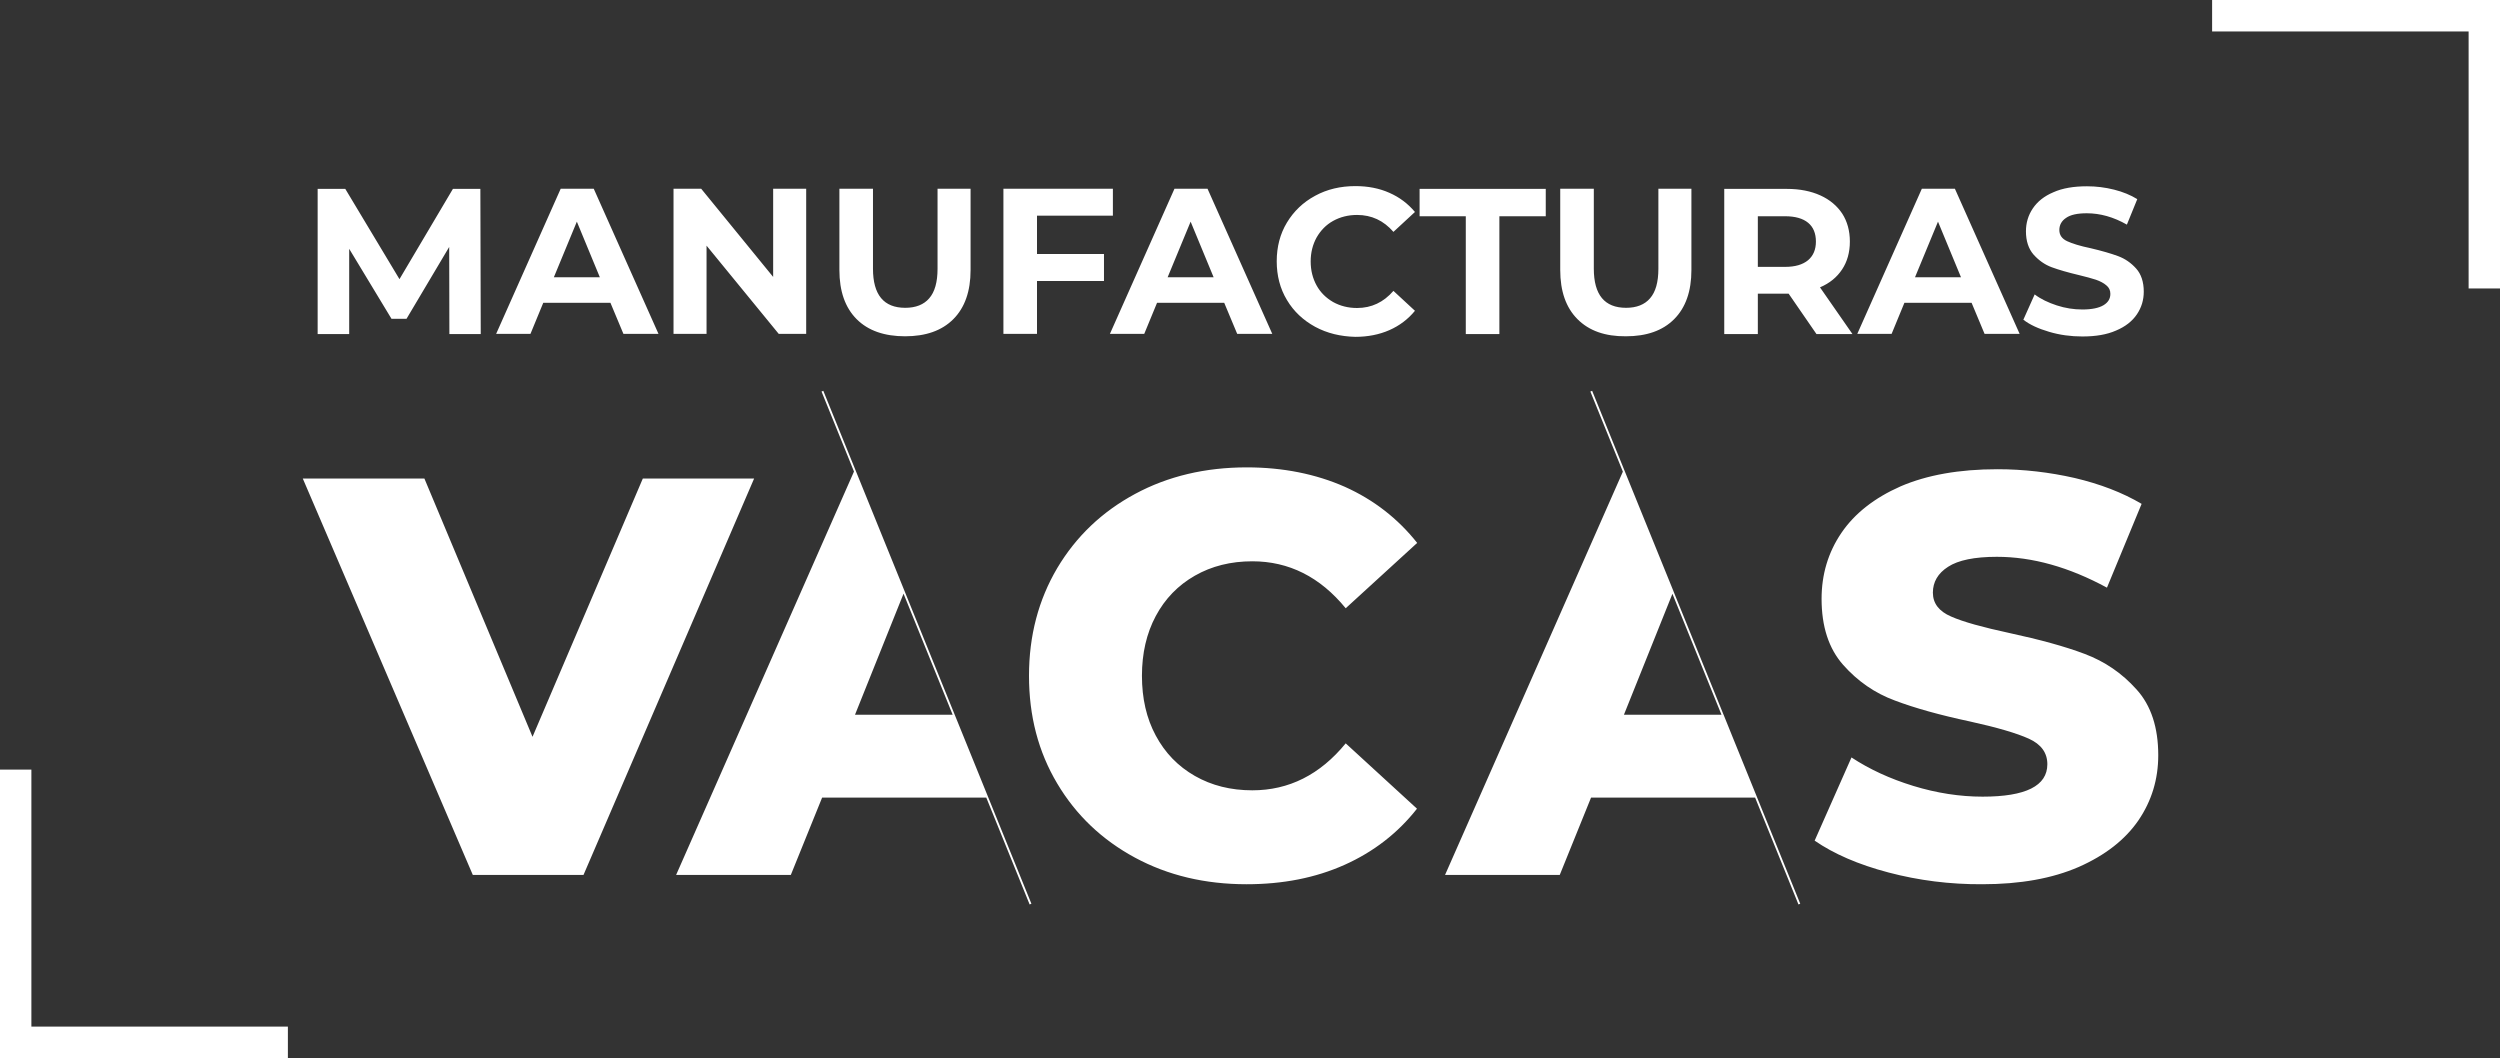 <?xml version="1.0" encoding="UTF-8"?>
<svg viewBox="0 0 4976 2106" version="1.1" xmlns="http://www.w3.org/2000/svg" xmlns:xlink="http://www.w3.org/1999/xlink">
    <rect x="0" y="0" width="4976" height="2106" fill="#333333" stroke="none"/>
    <title>logo-manufacturas-vacas-white</title>
    <g id="logo-manufacturas-vacas-white" stroke="none" stroke-width="1" fill="none" fill-rule="evenodd">
        <path d="M62.476,1531.851 L62.476,2043.399 L573.006,2043.399 L573.006,2106 L0,2106 L0,1531.851 L62.476,1531.851 Z M3168.995,777.879 L3260.938,1004.503 L3330.869,1176.685 L3330.831,1176.776 L3430.553,1422.57 L3430.634,1422.57 L3448.941,1467.893 L3583.192,1798.795 L3579.65,1800.234 L3493.36,1587.545 L3166.829,1587.545 L3104.525,1741.47 L2876.21,1741.47 L3230.154,938.795 L3165.452,779.317 L3168.995,777.879 Z M1638.711,777.879 L2052.909,1798.795 L2049.367,1800.234 L1963.076,1587.545 L1636.348,1587.545 L1574.045,1741.47 L1345.73,1741.47 L1699.776,938.562 L1635.169,779.317 L1638.711,777.879 Z M3975.708,933.958 C4027.741,933.958 4078.985,939.9 4129.44,951.389 C4179.896,963.275 4224.439,980.31 4262.675,1002.892 L4193.693,1169.68 C4118.403,1128.875 4045.479,1108.274 3974.526,1108.274 C3929.983,1108.274 3897.66,1115.009 3877.556,1128.082 C3857.059,1141.156 3847.204,1158.587 3847.204,1179.585 C3847.204,1200.978 3859.424,1216.825 3883.469,1227.125 C3907.515,1237.822 3946.539,1248.519 3999.754,1260.008 C4060.064,1273.081 4109.731,1286.551 4149.544,1301.606 C4189.357,1316.66 4223.256,1339.638 4252.426,1372.124 C4281.596,1404.214 4295.786,1448.189 4295.786,1503.257 C4295.786,1550.798 4282.778,1593.981 4256.368,1632.806 C4229.958,1671.234 4190.539,1702.136 4137.718,1725.51 C4084.898,1748.488 4021.04,1759.977 3945.75,1759.977 C3881.104,1760.373 3818.823,1752.45 3758.907,1736.603 C3698.597,1720.756 3649.718,1699.362 3611.876,1673.215 L3685.194,1507.615 C3720.671,1530.989 3761.666,1550.006 3808.18,1564.268 C3854.694,1578.53 3900.813,1585.661 3946.145,1585.661 C4032.077,1585.661 4075.043,1564.268 4075.043,1521.085 C4075.043,1498.503 4062.823,1481.468 4038.384,1470.375 C4013.944,1459.282 3974.526,1447.793 3920.523,1435.908 C3861.001,1423.23 3811.333,1409.364 3771.521,1394.31 C3731.708,1379.652 3697.414,1355.881 3668.639,1323.395 C3639.863,1290.909 3625.672,1246.934 3625.672,1191.866 C3625.672,1143.533 3638.681,1099.558 3665.091,1060.733 C3691.501,1021.908 3730.92,991.007 3782.952,968.029 C3835.379,945.447 3899.631,933.958 3975.708,933.958 Z M2481.601,930.254 C2553.519,930.254 2618.757,943.38 2676.528,968.837 C2734.298,994.692 2782.244,1032.081 2820.758,1080.609 L2678.493,1210.678 C2627.403,1148.229 2565.309,1117.203 2492.605,1117.203 C2449.768,1117.203 2411.647,1126.749 2378.242,1145.842 C2344.838,1164.935 2318.9,1191.585 2300.429,1226.191 C2281.958,1260.796 2272.919,1300.573 2272.919,1345.122 C2272.919,1390.07 2281.958,1429.846 2300.429,1464.054 C2318.9,1498.66 2344.838,1525.31 2378.242,1544.402 C2411.647,1563.495 2449.768,1573.042 2492.605,1573.042 C2565.309,1573.042 2627.403,1542.016 2678.493,1479.567 L2820.365,1609.636 C2782.244,1658.163 2733.905,1695.553 2676.135,1721.408 C2618.364,1747.262 2553.519,1759.991 2481.208,1759.991 C2398.678,1759.991 2324.795,1742.489 2259.164,1707.088 C2193.533,1671.687 2141.658,1622.364 2104.323,1559.518 C2066.595,1496.273 2048.124,1425.073 2048.124,1345.122 C2048.124,1265.172 2066.988,1193.972 2104.323,1130.727 C2142.051,1067.483 2193.533,1018.557 2259.164,983.156 C2324.795,947.755 2399.071,930.254 2481.601,930.254 Z M844.725,952.479 L1059.928,1466.542 L1279.475,952.479 L1500.996,952.479 L1161.409,1741.47 L941.072,1741.47 L602.67,952.479 L844.725,952.479 Z M1798.398,1181.648 L1701.807,1422.57 L1896.144,1422.57 L1798.398,1181.648 Z M3328.781,1181.891 L3232.287,1422.57 L3426.428,1422.57 L3328.781,1181.891 Z M2697.771,370.418 C2722.884,370.418 2745.412,374.863 2765.354,383.753 C2785.666,392.644 2802.285,405.238 2816.319,421.907 L2773.479,461.541 C2753.906,438.946 2729.901,427.833 2701.095,427.833 C2683.368,427.833 2667.488,431.908 2653.455,439.687 C2639.421,447.465 2628.711,458.578 2620.587,472.654 C2612.831,486.73 2608.769,502.658 2608.769,520.438 C2608.769,538.218 2612.831,554.146 2620.587,568.222 C2628.342,582.298 2639.421,593.04 2653.455,601.189 C2667.488,608.968 2683.368,613.042 2701.095,613.042 C2729.901,613.042 2753.906,601.56 2773.479,578.964 L2816.319,618.599 C2802.654,635.268 2785.666,648.232 2765.354,657.122 C2745.043,666.012 2722.515,670.457 2697.402,670.457 C2668.227,669.717 2641.637,663.419 2617.632,650.455 C2593.997,637.49 2575.162,620.08 2561.498,597.115 C2547.833,574.519 2541.186,548.59 2541.186,520.067 C2541.186,491.545 2547.833,465.616 2561.498,443.02 C2575.162,420.425 2593.627,402.645 2617.632,389.68 C2641.268,376.716 2668.227,370.418 2697.771,370.418 Z M4153.944,370.789 C4172.409,370.789 4190.136,373.011 4207.862,377.456 C4225.589,381.901 4240.731,388.199 4254.026,396.348 L4233.344,447.095 C4206.754,431.908 4180.164,424.5 4153.574,424.5 C4134.74,424.5 4121.076,427.463 4112.212,433.76 C4103.349,439.687 4098.917,447.836 4098.917,457.837 C4098.917,467.838 4104.087,475.247 4114.428,480.062 C4124.769,484.878 4140.279,489.693 4161.699,494.138 C4183.488,499.324 4201.584,504.51 4215.618,509.696 C4229.651,514.882 4241.469,523.031 4251.81,534.514 C4261.781,545.626 4266.951,561.184 4266.951,580.446 C4266.951,597.115 4262.52,611.931 4253.287,625.637 C4244.054,639.342 4230.39,650.084 4211.925,657.863 C4193.459,666.012 4171.301,669.717 4144.711,669.717 C4121.814,669.717 4099.656,666.753 4078.605,660.456 C4057.186,654.159 4040.198,646.38 4027.272,636.379 L4049.8,586.002 C4061.987,595.262 4076.759,602.3 4093.747,607.857 C4110.735,613.413 4127.723,616.006 4144.711,616.006 C4163.546,616.006 4177.579,613.042 4186.812,607.486 C4196.045,601.93 4200.476,594.522 4200.476,584.891 C4200.476,577.853 4197.891,572.296 4192.352,567.851 C4187.181,563.406 4180.164,559.702 4171.67,556.739 C4163.176,554.146 4152.097,550.812 4137.694,547.478 C4115.905,542.293 4097.809,537.107 4083.776,531.921 C4069.742,526.735 4057.924,518.215 4047.584,506.732 C4037.612,495.249 4032.442,479.692 4032.442,460.43 C4032.442,443.761 4036.874,428.574 4046.106,414.869 C4055.339,401.163 4068.634,390.421 4087.099,382.642 C4105.195,374.493 4127.723,370.789 4153.944,370.789 Z M3172.329,375.604 L3172.329,534.884 C3172.329,586.743 3193.749,612.672 3236.588,612.672 C3257.27,612.672 3273.519,606.375 3284.229,593.781 C3295.308,581.187 3300.848,561.554 3300.848,534.884 L3300.848,375.604 L3366.584,375.604 L3366.584,537.477 C3366.584,579.705 3355.136,612.302 3332.239,635.268 C3309.342,658.234 3277.212,669.346 3236.219,669.346 C3194.488,669.717 3162.727,658.234 3139.83,635.268 C3116.933,612.302 3105.485,579.705 3105.485,537.477 L3105.485,375.604 L3172.329,375.604 Z M1737.577,375.604 L1737.577,534.884 C1737.577,586.743 1758.996,612.672 1801.836,612.672 C1822.517,612.672 1838.766,606.375 1849.476,593.781 C1860.555,581.187 1866.095,561.554 1866.095,534.884 L1866.095,375.604 L1931.831,375.604 L1931.831,537.477 C1931.831,579.705 1920.383,612.302 1897.486,635.268 C1874.589,658.234 1842.459,669.346 1801.467,669.346 C1760.474,669.346 1727.975,658.234 1705.078,635.268 C1682.181,612.302 1670.732,579.705 1670.732,537.477 L1670.732,375.604 L1737.577,375.604 Z M3556.776,375.975 C3582.259,375.975 3604.417,380.42 3623.251,388.939 C3642.086,397.459 3656.489,409.683 3666.83,425.24 C3676.801,440.798 3681.971,459.319 3681.971,480.803 C3681.971,502.287 3676.801,520.808 3666.46,536.366 C3656.12,551.923 3641.717,563.777 3622.513,571.926 L3687.141,664.901 L3615.496,664.901 L3560.1,584.52 L3498.795,584.52 L3498.795,664.901 L3431.951,664.901 L3431.951,375.975 L3556.776,375.975 Z M687.271,375.975 L795.109,555.628 L901.469,375.975 L956.126,375.975 L956.864,664.901 L894.452,664.901 L894.082,491.545 L809.142,634.527 L779.228,634.527 L695.027,495.249 L695.027,664.901 L632.245,664.901 L632.245,375.975 L687.271,375.975 Z M3076.679,375.975 L3076.679,430.426 L2984.353,430.426 L2984.353,664.901 L2917.508,664.901 L2917.508,430.426 L2825.551,430.426 L2825.551,375.975 L3076.679,375.975 Z M2215.089,375.604 L2215.089,429.315 L2064.043,429.315 L2064.043,505.621 L2197.362,505.621 L2197.362,559.332 L2064.043,559.332 L2064.043,664.531 L1997.199,664.531 L1997.199,375.604 L2215.089,375.604 Z M1395.6,375.604 L1538.89,551.183 L1538.89,375.604 L1604.627,375.604 L1604.627,664.531 L1549.969,664.531 L1406.309,488.952 L1406.309,664.531 L1340.573,664.531 L1340.573,375.604 L1395.6,375.604 Z M2403.435,375.604 L2532.322,664.531 L2462.524,664.531 L2436.672,602.671 L2302.984,602.671 L2277.502,664.531 L2209.18,664.531 L2337.698,375.604 L2403.435,375.604 Z M3890.998,375.604 L4019.886,664.531 L3950.087,664.531 L3924.236,602.671 L3790.547,602.671 L3765.065,664.531 L3696.743,664.531 L3825.262,375.604 L3890.998,375.604 Z M1181.772,375.604 L1310.659,664.531 L1240.86,664.531 L1215.009,602.671 L1081.32,602.671 L1055.838,664.531 L987.517,664.531 L1116.035,375.604 L1181.772,375.604 Z M4976,-1.13686838e-13 L4976,574.149 L4913.524,574.149 L4913.524,62.601 L4402.994,62.601 L4402.994,-2.27373675e-13 L4976,-1.13686838e-13 Z M3857.391,441.168 L3811.597,551.923 L3903.185,551.923 L3857.391,441.168 Z M2369.828,441.168 L2324.034,551.923 L2415.622,551.923 L2369.828,441.168 Z M1148.165,441.168 L1102.371,551.923 L1193.959,551.923 L1148.165,441.168 Z M3553.083,430.426 L3498.795,430.426 L3498.795,531.18 L3553.083,531.18 C3573.026,531.18 3588.167,526.735 3598.877,517.845 C3609.218,508.955 3614.388,496.731 3614.388,480.803 C3614.388,464.505 3609.218,451.91 3598.877,443.391 C3588.537,434.871 3573.395,430.426 3553.083,430.426 Z" fill="#fff" fill-rule="nonzero"></path>
    </g>
</svg>